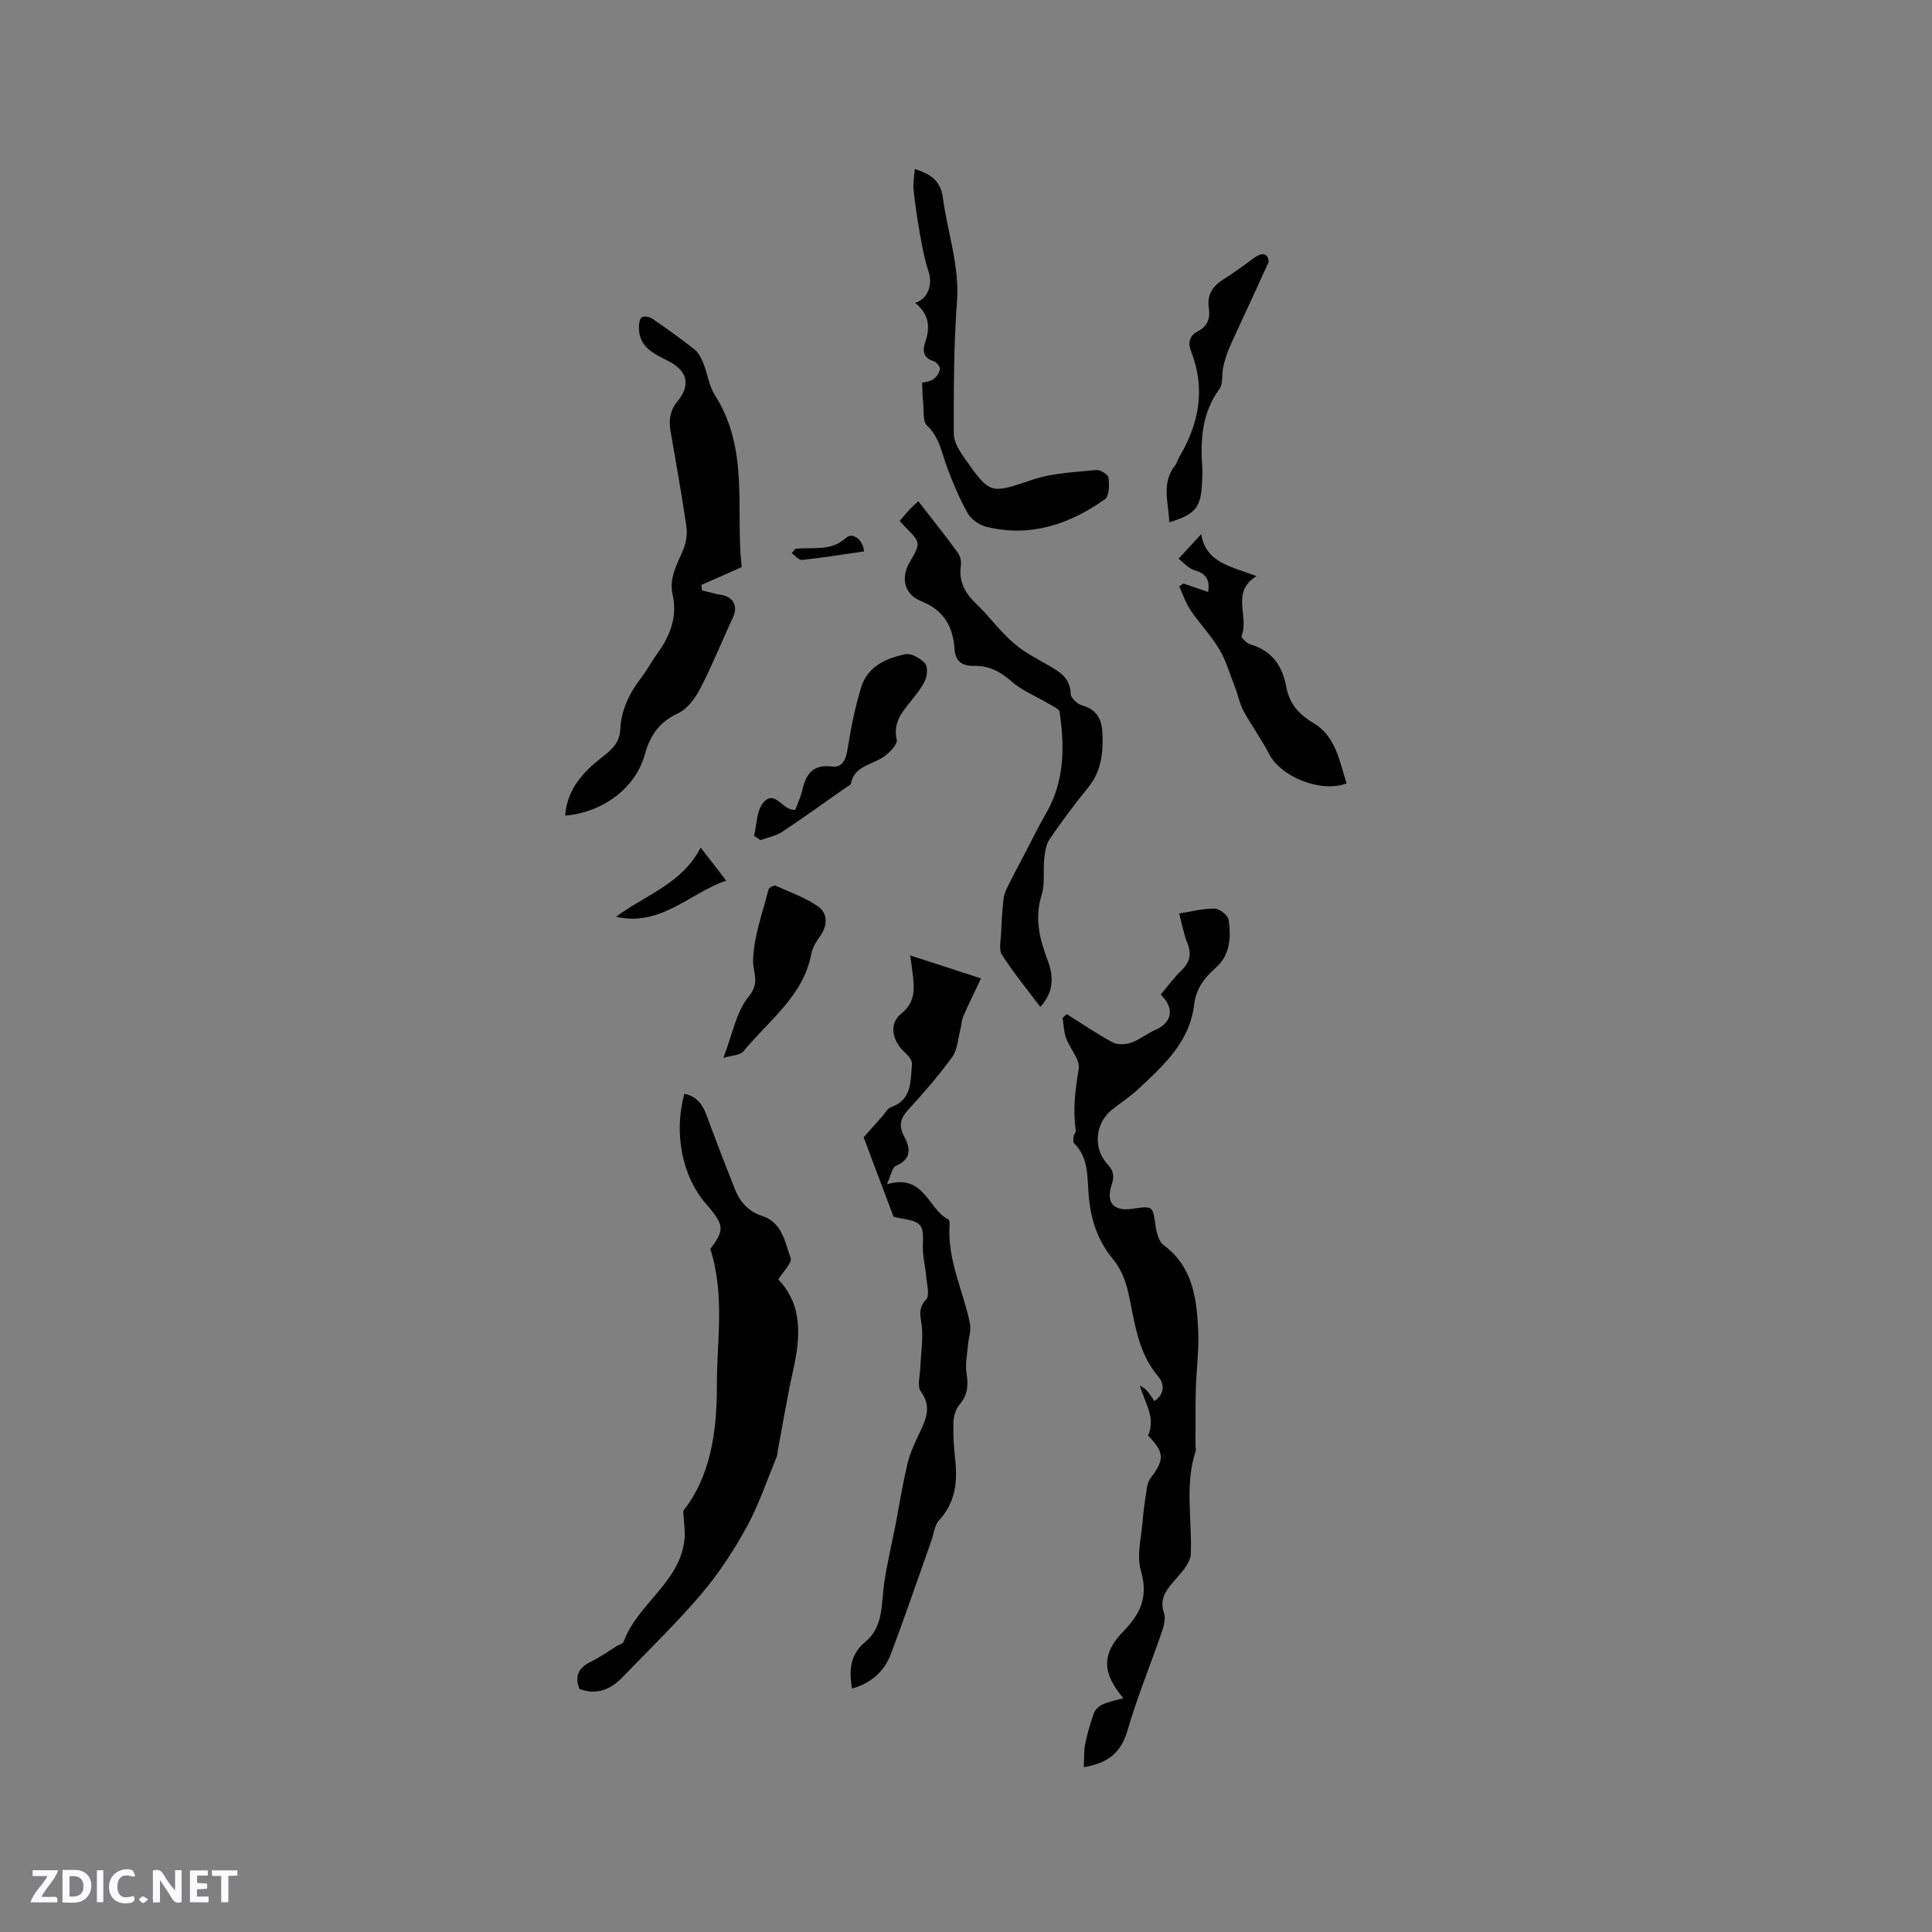 <svg enable-background="new 0 0 400 400" viewBox="0 0 400 400" xmlns="http://www.w3.org/2000/svg"><rect x="0" y="0" width="400" height="400" fill="#808080" stroke="none"/><path d="m37.59 393.81c-.92.31-1.52.05-2-.78-.7-1.2-1.52-2.34-2.47-3.78v4.59c-.55.03-.95.05-1.41.07-.03-.37-.06-.64-.06-.91 0-1.91 0-3.81 0-5.7 1.13-.41 1.77-.03 2.29.91.62 1.11 1.38 2.14 2.31 3.19v-4.2h1.35v6.61z" fill="#fbfafc"/><path d="m12.94 393.88v-6.75c1.9.19 3.93-.54 5.37 1.29.8 1.01.78 2.88.03 3.97-1.37 1.97-3.4 1.51-5.4 1.49m1.45-1.22c2.04.12 2.92-.58 2.89-2.21-.03-1.51-.98-2.19-2.89-2z" fill="#fbfafc"/><path d="m11.81 393.87h-5.49c.68-2.18 2.47-3.48 3.51-5.45h-3.08v-1.21h5.29c-.71 2.13-2.44 3.48-3.47 5.51.86 0 1.63.04 2.39-.01.79-.05 1.14.21.85 1.16" fill="#fbfafc"/><path d="m39.33 393.86v-6.61h3.7v1.07h-2.22v1.52c.68.04 1.34.09 2.07.13v1.07c-.72.05-1.38.09-2.1.14v1.48h2.4v1.19h-3.85z" fill="#fbfafc"/><path d="m27.71 388.56c-1.15-.3-2.46-.61-3.1.64-.37.73-.41 1.93-.06 2.67.63 1.35 1.99.93 3.17.68.35.94-.01 1.32-.93 1.46-1.62.25-3.05-.27-3.76-1.48-.73-1.24-.6-3.03.31-4.17.88-1.11 2.71-1.7 4-1.16.32.13.44.74.65 1.12-.1.08-.19.16-.28.24" fill="#fbfafc"/><path d="m49.15 387.24v1.07c-.59.02-1.17.05-1.87.08v5.44h-1.48v-5.44h-1.85c-.05-.4-.08-.73-.13-1.15z" fill="#fbfafc"/><path d="m20.06 387.21h1.33v6.62h-1.33z" fill="#fbfafc"/><path d="m30.68 393.25c-.49.38-.8.79-1.05.76-.32-.05-.6-.45-.9-.7.26-.24.51-.64.8-.67.29-.04.62.3 1.15.61" fill="#fbfafc"/><g fill="#010000"><path d="m224.39 365.87c.09-1.75-.01-3.29.28-4.75.44-2.18 1.05-4.35 1.81-6.44.27-.74 1.07-1.47 1.81-1.8 1.34-.59 2.81-.87 4.29-1.3-4.37-5.12-4.58-9.14-.01-13.81 3.62-3.7 5.2-7.24 3.64-12.58-.91-3.13.09-6.84.36-10.29.19-2.39.56-4.77.94-7.14.11-.68.42-1.39.84-1.93 2.78-3.6 2.68-5.24-.65-8.6 1.62-3.76-.65-6.71-1.72-10.4.49.35 1.05.63 1.44 1.06.58.65 1.03 1.4 1.59 2.19 2.4-1.69 1.92-3.76.74-5.15-4.21-4.99-4.79-11.12-6.1-17.1-.54-2.49-1.56-5.15-3.16-7.07-3.29-3.95-4.67-8.34-5.09-13.33-.31-3.71.03-7.71-3.01-10.72-.27-.26-.16-.98-.1-1.47.06-.4.5-.81.45-1.16-.65-4.3-.13-8.45.6-12.73.33-1.94-1.83-4.24-2.63-6.46-.47-1.3-.49-2.77-.71-4.16.29-.26.57-.52.86-.77 3.14 1.97 6.21 4.09 9.48 5.84 1.03.55 2.7.48 3.86.07 1.76-.61 3.27-1.89 5-2.64 3.46-1.51 4.07-4.46 1.11-7.31 1.39-1.65 2.69-3.45 4.25-4.96 1.75-1.68 2.22-3.37 1.29-5.66-.74-1.83-1.08-3.82-1.72-6.17 2.63-.41 5-1.05 7.35-1.01 1.01.02 2.7 1.32 2.86 2.25.62 3.62.32 7.42-2.6 9.97-2.45 2.15-4.12 4.4-4.5 7.63-.92 7.78-6.35 12.63-11.6 17.54-1.69 1.59-3.7 2.84-5.5 4.31-3.41 2.79-3.89 7.99-.82 11.25 1.32 1.4 1.39 2.56.83 4.25-1.22 3.69.42 5.51 4.26 4.95 4.36-.64 4.26-.62 4.86 3.69.19 1.35.68 3.11 1.65 3.83 6.01 4.44 6.83 10.95 7.15 17.55.2 4.11-.38 8.25-.49 12.38-.11 3.89-.06 7.78-.07 11.67 0 .32.15.67.06.95-2.34 7.06-.72 14.28-1.03 21.41-.09 2.05-2.25 4.15-3.78 5.95-1.61 1.89-2.65 3.6-1.77 6.24.39 1.15-.03 2.72-.46 3.97-2.34 6.81-5.1 13.48-7.1 20.38-1.31 4.45-3.86 6.74-9.04 7.58z"/><path d="m119.97 349.68c-1.11-2.83-.04-4.48 2.44-5.68 1.8-.87 3.45-2.07 5.16-3.12.54-.33 1.4-.56 1.57-1.03 2.89-7.86 11.67-12.21 12.59-21.19.17-1.65-.14-3.35-.28-5.85 5.6-7.04 7-16.29 6.97-25.86-.03-9.29 1.71-18.71-1.35-28.37 2.97-3.93 2.93-4.96-.89-9.33-4.93-5.65-6.74-14.61-4.49-22.79 3.67.72 4.34 3.8 5.39 6.61 1.62 4.35 3.31 8.68 5.01 13 1.05 2.69 2.83 4.75 5.63 5.65 4.26 1.37 4.77 5.42 5.98 8.75.35.95-1.51 2.71-2.56 4.42 5.09 5.35 4.6 11.93 3.08 18.77-1.24 5.58-2.16 11.22-3.22 16.84-.08.42-.08.86-.24 1.24-2.02 4.85-3.68 9.89-6.2 14.47-2.68 4.88-5.8 9.62-9.39 13.85-5.07 5.97-10.74 11.41-16.17 17.08-2.53 2.67-5.47 3.87-9.03 2.54z"/><path d="m176.41 349.6c-.69-3.95-.36-7.1 2.79-9.71 3.73-3.1 3.25-7.77 3.85-12.04.56-3.96 1.52-7.86 2.29-11.79.84-4.35 1.52-8.73 2.55-13.03.53-2.22 1.53-4.35 2.52-6.42 1.36-2.84 2.51-5.42.23-8.52-.78-1.06-.17-3.19-.11-4.83.11-2.69.52-5.39.38-8.06-.11-2.13-1.15-4.05.83-6.13.81-.85.15-3.18.02-4.83-.17-2.08-.77-4.15-.69-6.21.17-4.5-.15-5.06-4.54-5.78-.83-.14-1.64-.37-1.54-.35-2.26-6.03-4.32-11.5-6.18-16.44 1.35-1.52 2.63-2.96 3.92-4.4.56-.63 1.01-1.58 1.71-1.82 4.45-1.54 4.04-5.46 4.38-8.91.08-.76-.78-1.79-1.47-2.41-2.62-2.37-3.38-5.95-.8-8.02 3.26-2.62 2.71-5.64 2.34-8.89-.11-.92-.25-1.83-.45-3.2 4.85 1.57 9.32 3.02 14.67 4.76-1.33 2.82-2.58 5.34-3.7 7.91-.35.8-.33 1.76-.56 2.62-.52 1.95-.61 4.23-1.72 5.76-2.79 3.85-5.94 7.46-9.16 10.98-1.6 1.75-1.9 3.33-.81 5.37 1.36 2.54 1.63 4.73-1.69 6.18-.77.34-.99 1.94-1.85 3.81 7.78-2.32 8.47 5.15 12.73 7.28.23.11.27.78.25 1.18-.49 7.2 2.84 13.59 4.22 20.4.28 1.39-.29 2.94-.41 4.42-.16 1.94-.59 3.94-.3 5.82.38 2.46.28 4.5-1.44 6.5-.79.92-1.23 2.4-1.27 3.65-.09 2.53.07 5.09.35 7.61.53 4.67.09 8.96-3.3 12.67-.98 1.07-1.14 2.9-1.66 4.38-2.76 7.76-5.41 15.55-8.31 23.25-1.34 3.59-4 6.09-8.07 7.24z"/><path d="m153.56 117.41c-3.08 1.37-5.7 2.53-8.32 3.69.03.38.07.76.1 1.14 1.34.32 2.67.71 4.03.93 2.45.41 3.44 2.35 2.42 4.56-2.27 4.88-4.27 9.89-6.73 14.66-1.05 2.03-2.65 4.33-4.59 5.24-3.93 1.83-5.87 4.56-6.98 8.62-1.91 6.91-8.72 11.98-16.47 12.61.38-5.49 3.77-9.1 7.65-12.1 2.07-1.6 3.63-3.05 3.75-5.73.18-4.06 1.88-7.5 4.31-10.68 1.22-1.59 2.17-3.39 3.35-5.02 2.65-3.65 4.21-7.61 3.19-12.16-.8-3.53.92-6.32 2.18-9.33.61-1.45.89-3.25.67-4.79-.96-6.6-2.15-13.16-3.28-19.73-.39-2.28-.19-4.24 1.42-6.21 2.81-3.44 2.05-6.36-1.89-8.36-2.96-1.51-6.08-2.85-6.09-6.9 0-.76.13-1.86.61-2.17s1.64-.06 2.22.34c2.97 2.04 5.9 4.13 8.72 6.37.83.66 1.39 1.8 1.8 2.84.86 2.16 1.15 4.64 2.36 6.54 7.23 11.29 4.23 23.98 5.57 35.64z"/><path d="m215.38 208.47c-2.73-3.64-5.55-7.08-7.94-10.8-.69-1.08-.23-2.95-.17-4.45.1-2.37.24-4.74.5-7.09.1-.92.5-1.84.92-2.69 1.14-2.3 2.36-4.56 3.55-6.84 1.45-2.77 2.82-5.58 4.38-8.29 3.81-6.59 3.81-13.68 2.77-20.88-.1-.68-1.47-1.24-2.32-1.75-2.58-1.55-5.51-2.69-7.71-4.65-2.3-2.05-4.68-3.22-7.64-3.17-2.54.04-3.92-.88-4.1-3.56-.32-4.65-2.24-7.99-6.97-9.87-3.5-1.39-4.15-4.86-2.34-7.97 2.38-4.1 2.37-4.09-1.11-7.58-.29-.29-.54-.6-.92-1.03.74-.87 1.4-1.67 2.1-2.43.49-.52 1.04-.98 1.75-1.65 2.82 3.64 5.58 7.11 8.2 10.69.5.68.72 1.82.6 2.68-.46 3.26.84 5.62 3.14 7.82 2.67 2.56 4.88 5.63 7.65 8.07 2.17 1.91 4.84 3.3 7.4 4.75 2.39 1.35 4.47 2.67 4.56 5.89.03.84 1.38 2.11 2.34 2.37 2.84.77 4.02 2.68 4.19 5.3.27 4.18-.09 8.21-2.92 11.7-2.8 3.45-5.47 7.03-7.98 10.7-.75 1.09-.96 2.65-1.11 4.02-.27 2.5.18 5.18-.54 7.51-1.49 4.79-.45 9.13 1.24 13.53 1.28 3.37 1.29 6.62-1.52 9.67z"/><path d="m190.91 79.22c.26-.07 1.4-.13 2.26-.66.69-.43 1.32-1.37 1.43-2.16.07-.5-.76-1.48-1.36-1.66-2.37-.71-2.17-2.49-1.63-4.07 1.09-3.19.56-5.81-2.15-7.96 2.69-.83 3.69-3.78 2.76-6.56-.82-2.46-1.28-5.05-1.74-7.62-.55-3.07-1.01-6.16-1.34-9.26-.14-1.32.14-2.69.25-4.28 3.31 1.03 5.36 2.44 5.83 5.99.95 7.19 3.48 14.08 2.91 21.59-.69 9.05-.67 18.16-.66 27.25 0 1.67 1.16 3.51 2.19 4.99 5.43 7.73 5.38 7.42 14.2 4.48 4.13-1.38 8.69-1.52 13.09-1.98.83-.09 2.47.92 2.55 1.57.18 1.48.18 3.82-.71 4.46-7.33 5.21-15.42 7.94-24.49 5.75-1.46-.35-3.17-1.49-3.9-2.76-1.72-3-3.07-6.25-4.29-9.5-1.14-3.03-1.57-6.25-4.17-8.71-.93-.88-.64-3.11-.81-4.74-.15-1.21-.14-2.44-.22-4.16z"/><path d="m278.79 162.21c-5.47 2-13.66-1.44-16.04-6.11-1.58-3.1-3.69-5.93-5.34-9-.79-1.48-1.08-3.22-1.71-4.81-1.05-2.62-1.8-5.41-3.22-7.81-1.7-2.87-4.08-5.32-5.96-8.1-1.02-1.51-1.6-3.31-2.38-4.98.29-.2.58-.39.87-.59 1.65.57 3.3 1.13 5.14 1.76.34-2.44-.34-3.78-2.74-4.48-1.35-.39-2.43-1.68-3.41-2.4 1.93-2.1 3.27-3.56 4.71-5.12.9 6.05 6.38 6.73 11.45 8.72-5.45 3.27-1.46 8.4-3.12 12.38-.12.29 1.06 1.51 1.8 1.73 4.46 1.3 6.66 4.4 7.46 8.77.62 3.43 2.54 5.7 5.61 7.51 4.59 2.71 5.4 7.77 6.88 12.53z"/><path d="m156.12 173.05c.57-2.3.5-5.11 1.85-6.78 2.49-3.08 4.08 1.76 6.7 1.37.44-1.22 1.09-2.56 1.42-3.98.76-3.33 2.12-5.46 6.18-4.96 2.24.28 2.92-1.62 3.25-3.81.66-4.24 1.52-8.48 2.77-12.58 1.33-4.34 5.18-6.05 9.21-6.87 1.2-.24 3.03.86 4 1.89.6.64.51 2.46.06 3.45-.72 1.61-1.9 3.04-3.02 4.44-1.86 2.33-3.68 4.45-2.88 7.94.23.99-1.69 2.89-3.02 3.73-2.41 1.53-5.78 1.78-6.48 5.38-.05.23-.47.39-.72.57-4.48 3.14-8.92 6.35-13.48 9.37-1.31.87-3 1.17-4.51 1.73-.45-.3-.89-.6-1.33-.89z"/><path d="m149.77 219.01c1.88-4.82 2.63-9.51 5.24-12.68 2.45-2.98.83-4.92.91-7.54.13-4.91 1.97-9.79 3.2-14.65.09-.37 1.13-.9 1.46-.75 3.03 1.34 6.27 2.46 8.91 4.38 1.86 1.36 1.88 3.84.33 6.01-.79 1.1-1.59 2.35-1.83 3.64-1.67 8.88-8.89 13.88-14.09 20.27-.65.8-2.3.78-4.13 1.32z"/><path d="m262.66 54.24c-1.12 2.46-2.24 4.92-3.37 7.38-1.62 3.52-3.28 7.01-4.84 10.55-.53 1.21-.91 2.52-1.19 3.81-.34 1.53 0 3.47-.82 4.59-3.64 4.98-3.92 10.53-3.52 16.31.07 1.05 0 2.12-.06 3.18-.24 5.04-1.36 6.41-6.77 8.08-.14-4.05-1.72-8.09 1.21-11.8.38-.48.52-1.16.84-1.7 4.1-6.89 5.49-14.09 2.5-21.79-.71-1.83-.49-3.31 1.38-4.27 1.98-1.01 2.58-2.67 2.26-4.74-.4-2.61.61-4.46 2.81-5.86 2.23-1.43 4.39-2.96 6.51-4.55 1.85-1.37 3.01-.86 3.06.81z"/><path d="m145.06 175.48c1.9 2.46 3.47 4.49 5.3 6.85-7.46 2.49-13.51 9.61-22.81 7.48 6.04-4.53 13.68-6.81 17.51-14.33z"/><path d="m164.65 113.64c3.56-.45 7.3.64 10.54-2.3 1.23-1.11 3.42.14 3.7 2.82-4.32.62-8.56 1.31-12.83 1.77-.66.07-1.43-.91-2.15-1.4.25-.3.49-.6.74-.89z"/></g></svg>